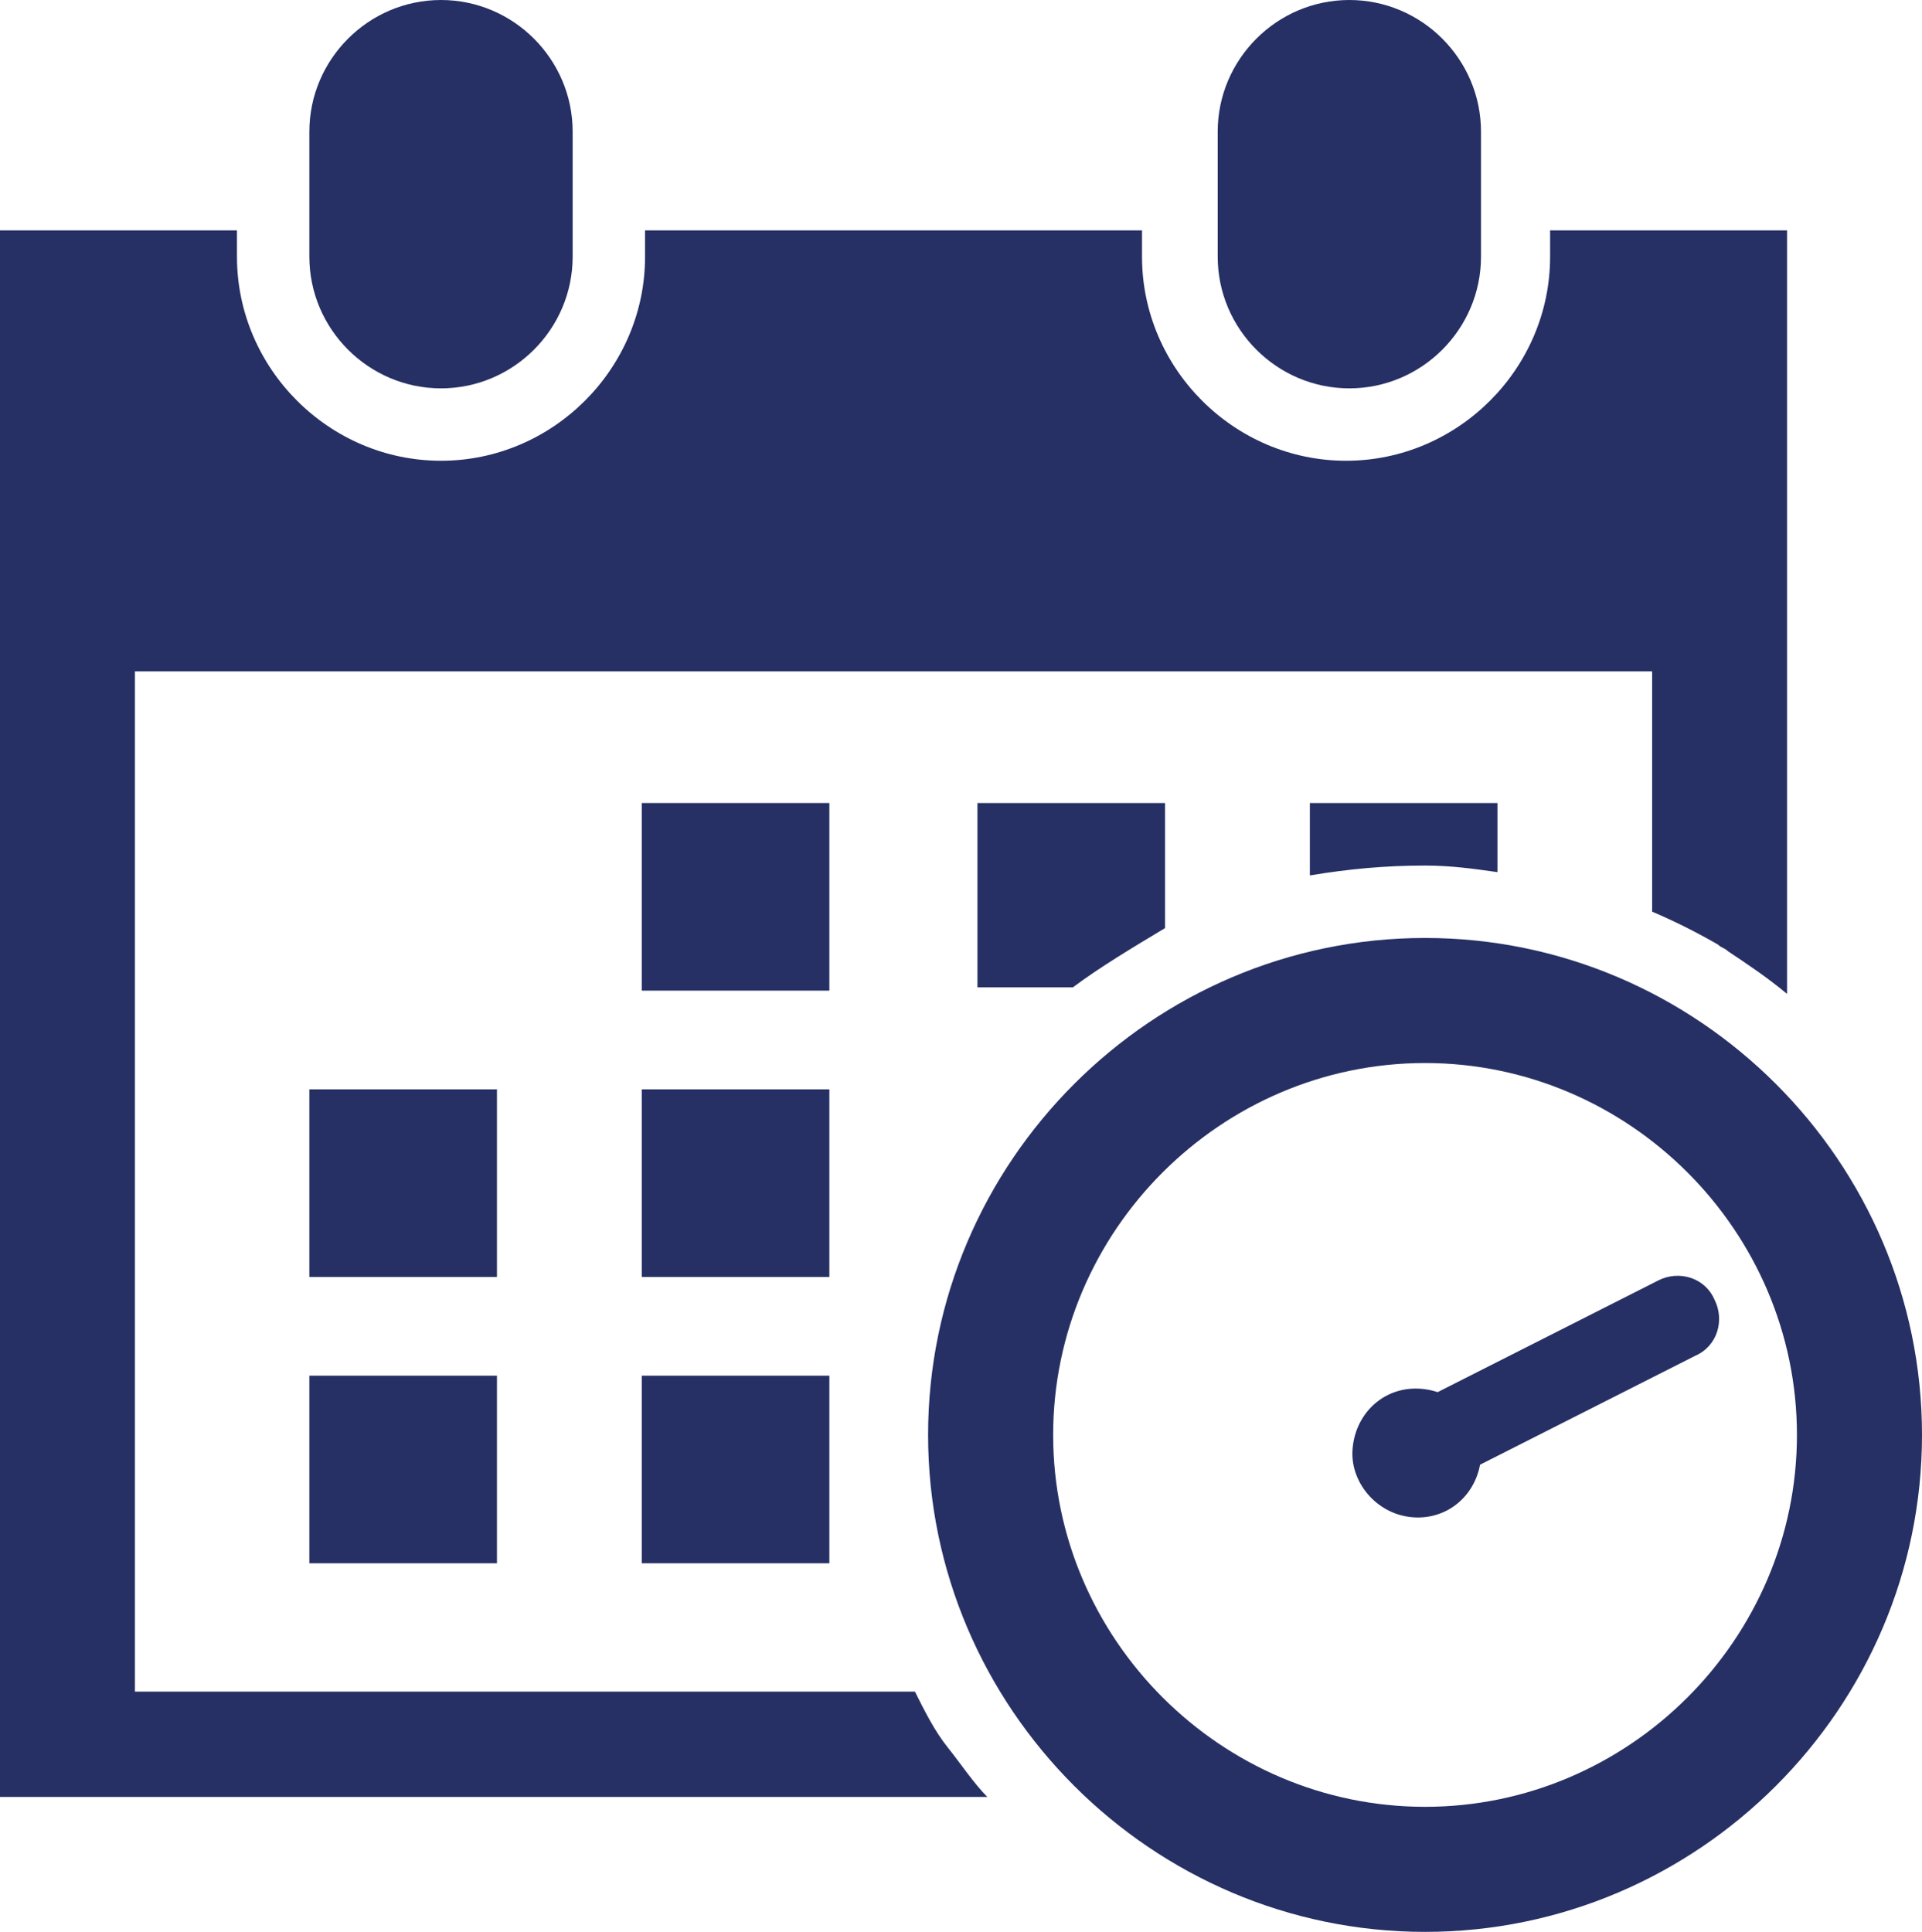 <?xml version="1.0" encoding="utf-8"?>
<!-- Generator: Adobe Illustrator 24.1.0, SVG Export Plug-In . SVG Version: 6.00 Build 0)  -->
<svg version="1.1" id="Layer_1" xmlns="http://www.w3.org/2000/svg" xmlns:xlink="http://www.w3.org/1999/xlink" x="0px" y="0px"
	 viewBox="0 0 58.4 58.7" style="enable-background:new 0 0 58.4 58.7;" xml:space="preserve">
<style type="text/css">
	.st0{fill:#263064;}
</style>
<g>
	<rect x="19.5" y="24.4" class="st0" width="5.7" height="5.7"/>
	<rect x="19.5" y="33.1" class="st0" width="5.7" height="5.7"/>
	<rect x="19.5" y="41.8" class="st0" width="5.7" height="5.7"/>
	<rect x="9.4" y="33.1" class="st0" width="5.7" height="5.7"/>
	<rect x="9.4" y="41.8" class="st0" width="5.7" height="5.7"/>
	<path class="st0" d="M17.4,7.8c0,2.2-1.8,4-4,4l0,0c-2.2,0-4-1.8-4-4V4c0-2.2,1.8-4,4-4l0,0c2.2,0,4,1.8,4,4V7.8z"/>
	<path class="st0" d="M45,7.8c0,2.2-1.8,4-4,4l0,0c-2.2,0-4-1.8-4-4V4c0-2.2,1.8-4,4-4l0,0c2.2,0,4,1.8,4,4L45,7.8L45,7.8z"/>
	<path class="st0" d="M43.3,58.7c-8.3,0-15.1-6.8-15.1-15.1c0-8.3,6.8-15.1,15.1-15.1s15.1,6.8,15.1,15.1
		C58.4,51.9,51.6,58.7,43.3,58.7z M43.3,32.3c-6.2,0-11.3,5.1-11.3,11.3c0,6.2,5.1,11.3,11.3,11.3s11.3-5.1,11.3-11.3
		C54.6,37.4,49.5,32.3,43.3,32.3z"/>
	<path class="st0" d="M43.4,45.3c-0.6,0.3-1.4,0.1-1.7-0.6l0,0c-0.3-0.6-0.1-1.4,0.6-1.7l8.1-4.1c0.6-0.3,1.4-0.1,1.7,0.6l0,0
		c0.3,0.6,0.1,1.4-0.6,1.7L43.4,45.3z"/>
	<path class="st0" d="M41.1,44c0.1-1.1,1-1.9,2.1-1.8c1.1,0.1,1.9,1,1.8,2.1c-0.1,1.1-1,1.9-2.1,1.8C41.8,46,41,45,41.1,44z"/>
	<path class="st0" d="M43.3,26.3c0.8,0,1.5,0.1,2.2,0.2v-2.1h-5.7v2.2C41,26.4,42.1,26.3,43.3,26.3z"/>
	<path class="st0" d="M35.4,28.2v-3.8h-5.7V30h2.9C33.4,29.4,34.4,28.8,35.4,28.2z"/>
	<path class="st0" d="M28.8,53.1C28.8,53.1,28.8,53.1,28.8,53.1c-0.4-0.5-0.7-1.1-1-1.7H4.1v-31h46.1v7.3c0,0,0,0,0,0
		c0.7,0.3,1.3,0.6,2,1c0.1,0.1,0.2,0.1,0.3,0.2c0.6,0.4,1.2,0.8,1.8,1.3V7h-7.2v0.8c0,3.4-2.8,6.2-6.2,6.2s-6.2-2.8-6.2-6.2V7H19.6
		v0.8c0,3.4-2.8,6.2-6.2,6.2c-3.4,0-6.2-2.8-6.2-6.2V7H0v47.6h30c0,0,0,0,0,0C29.6,54.2,29.2,53.6,28.8,53.1z"/>
</g>
</svg>
